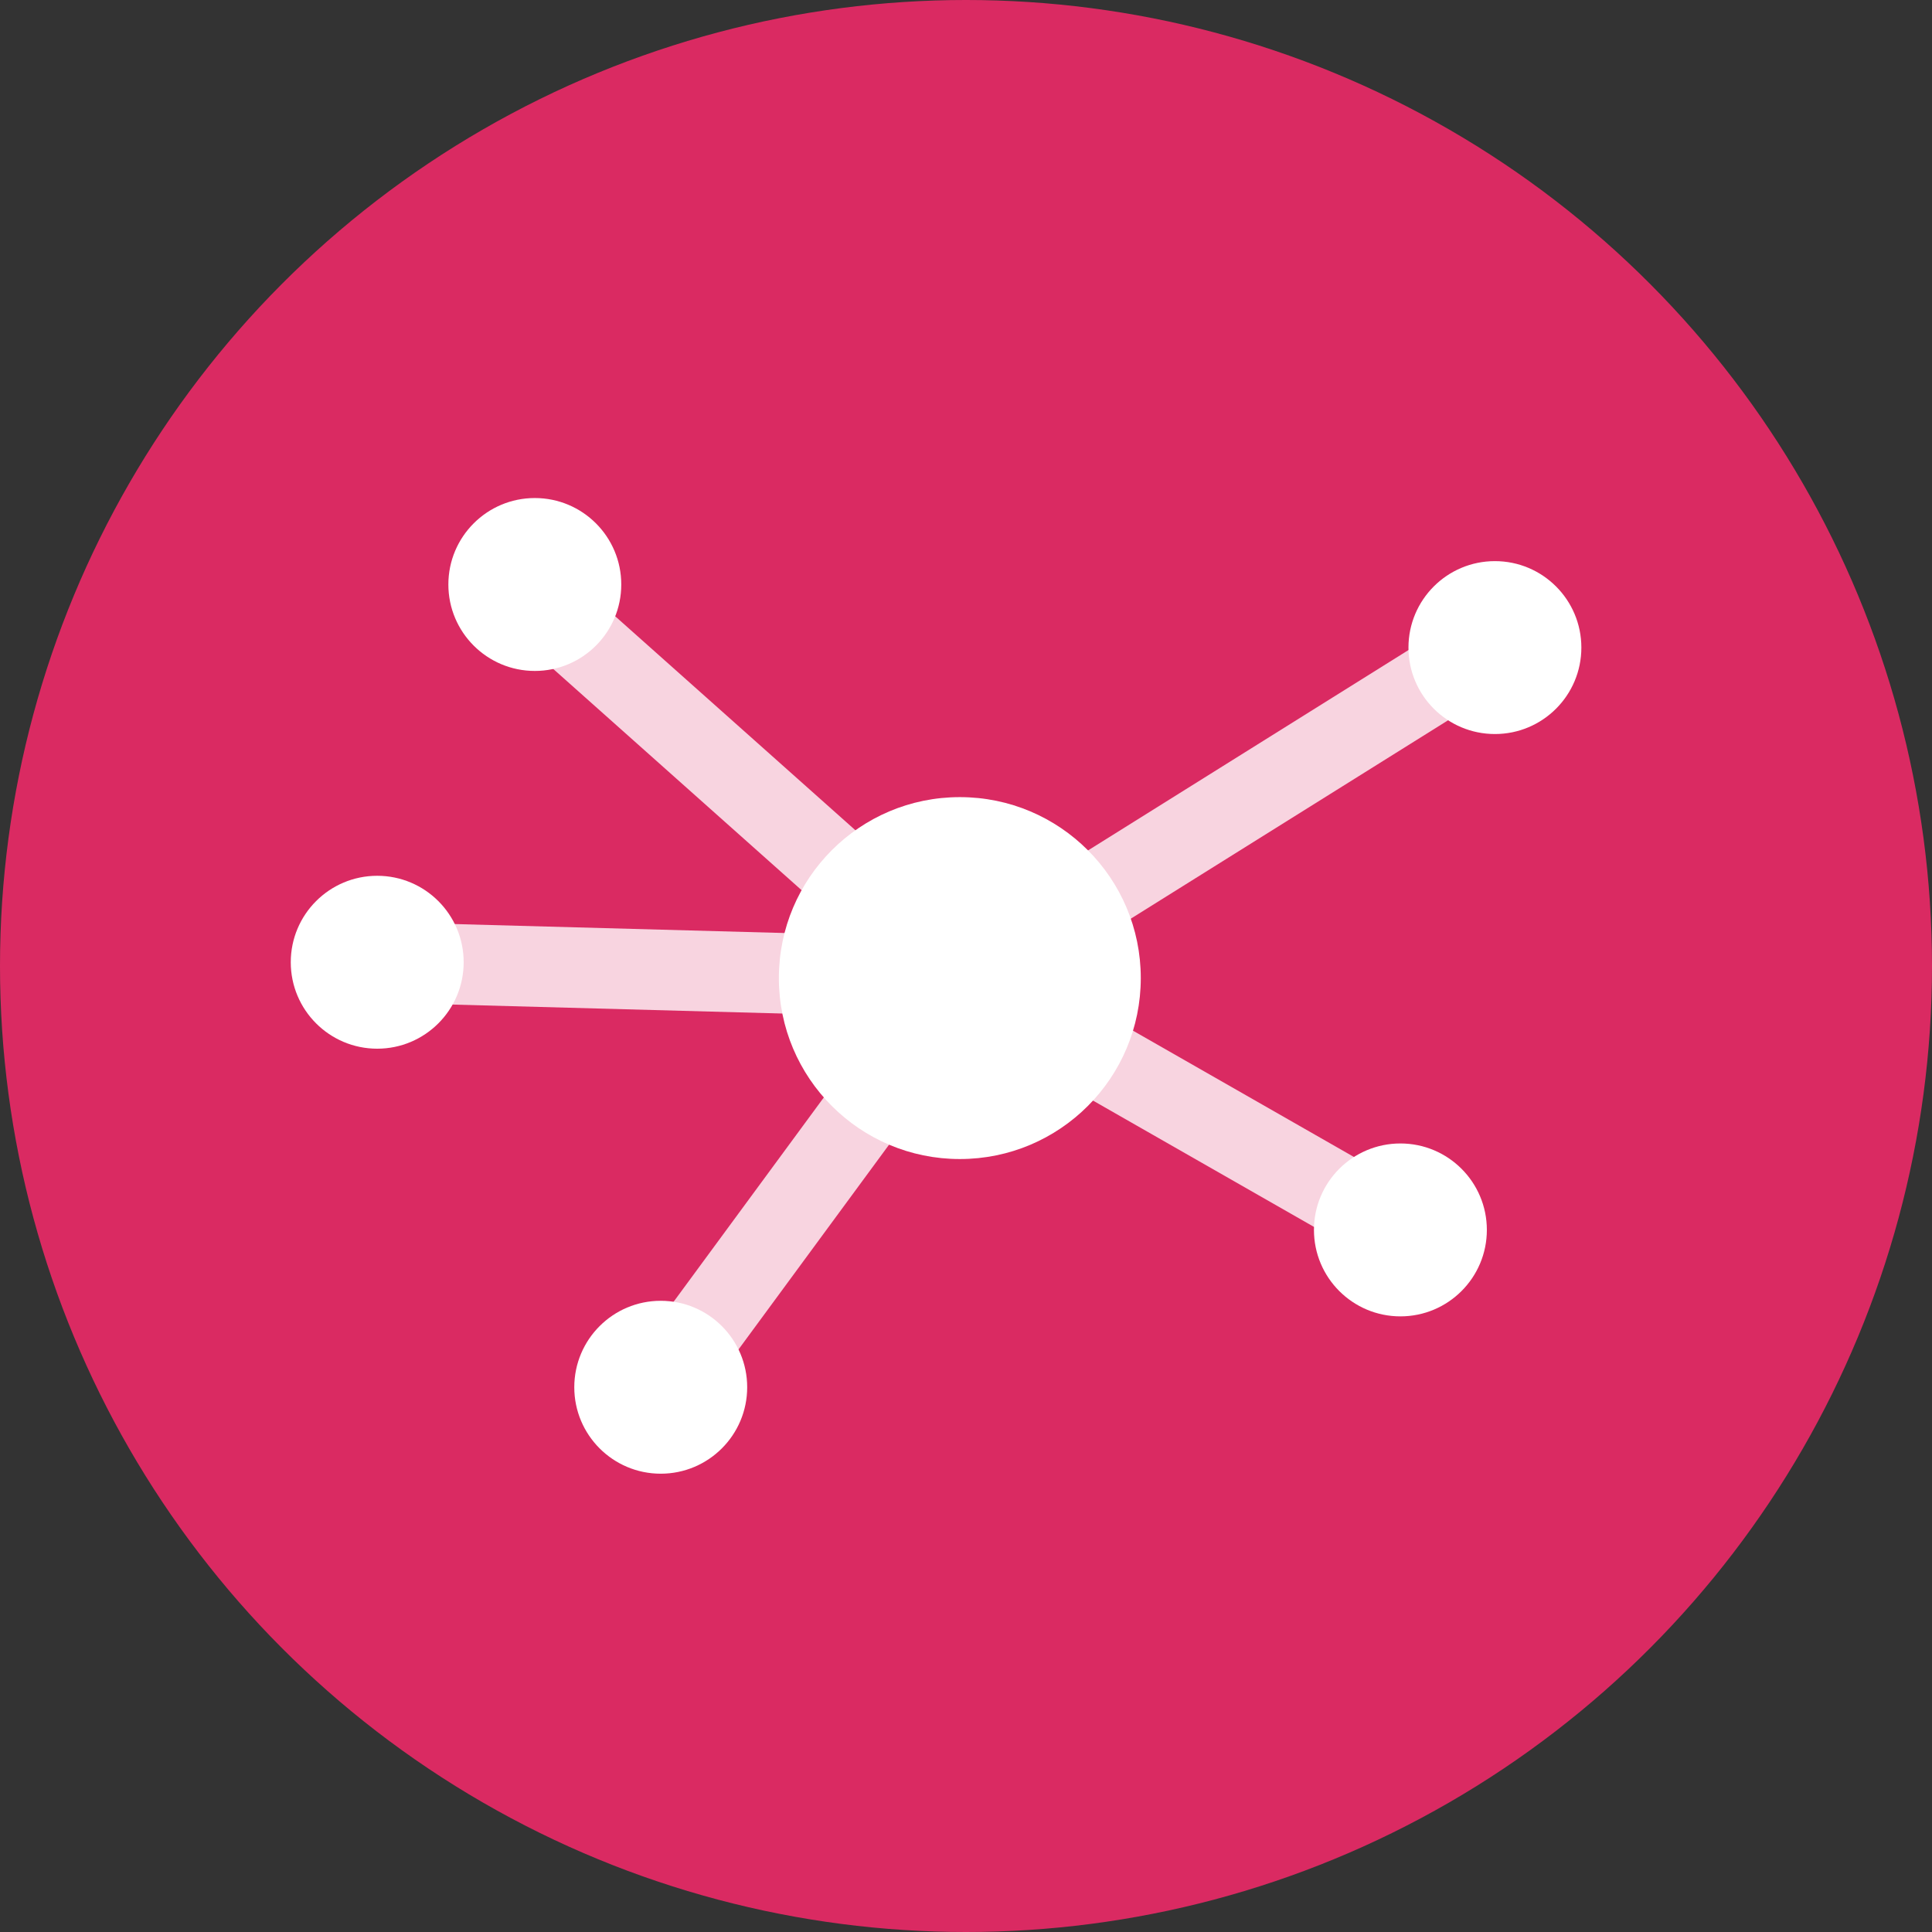 <?xml version="1.0" encoding="UTF-8"?><svg id="Layer_2" xmlns="http://www.w3.org/2000/svg" viewBox="0 0 71.96 71.96" width="100" height="100"><rect x="0" y="0" width="71.96" height="71.96" fill="#333333" stroke="none"/><defs><style>.cls-1{fill:#fff;}.cls-2{fill:#da2a62;}.cls-3{fill:none;opacity:.8;stroke:#fff;stroke-miterlimit:10;stroke-width:3px;}</style></defs><g id="Layer_1-2"><circle class="cls-2" cx="35.98" cy="35.98" r="35.98"/><line class="cls-3" x1="19.33" y1="21.77" x2="35.45" y2="36.13"/><line class="cls-3" x1="14.05" y1="35.84" x2="35.75" y2="36.43"/><line class="cls-3" x1="35.75" y1="36.43" x2="52.16" y2="45.81"/><line class="cls-3" x1="35.8" y1="36.45" x2="24.61" y2="51.67"/><line class="cls-3" x1="54.51" y1="24.7" x2="35.75" y2="36.43"/><circle class="cls-1" cx="19.92" cy="21.77" r="3.22"/><circle class="cls-1" cx="55.68" cy="24.12" r="3.22"/><circle class="cls-1" cx="14.05" cy="35.84" r="3.22"/><circle class="cls-1" cx="24.61" cy="51.67" r="3.22"/><circle class="cls-1" cx="52.16" cy="45.81" r="3.22"/><circle class="cls-1" cx="35.75" cy="36.43" r="6.74"/></g></svg>